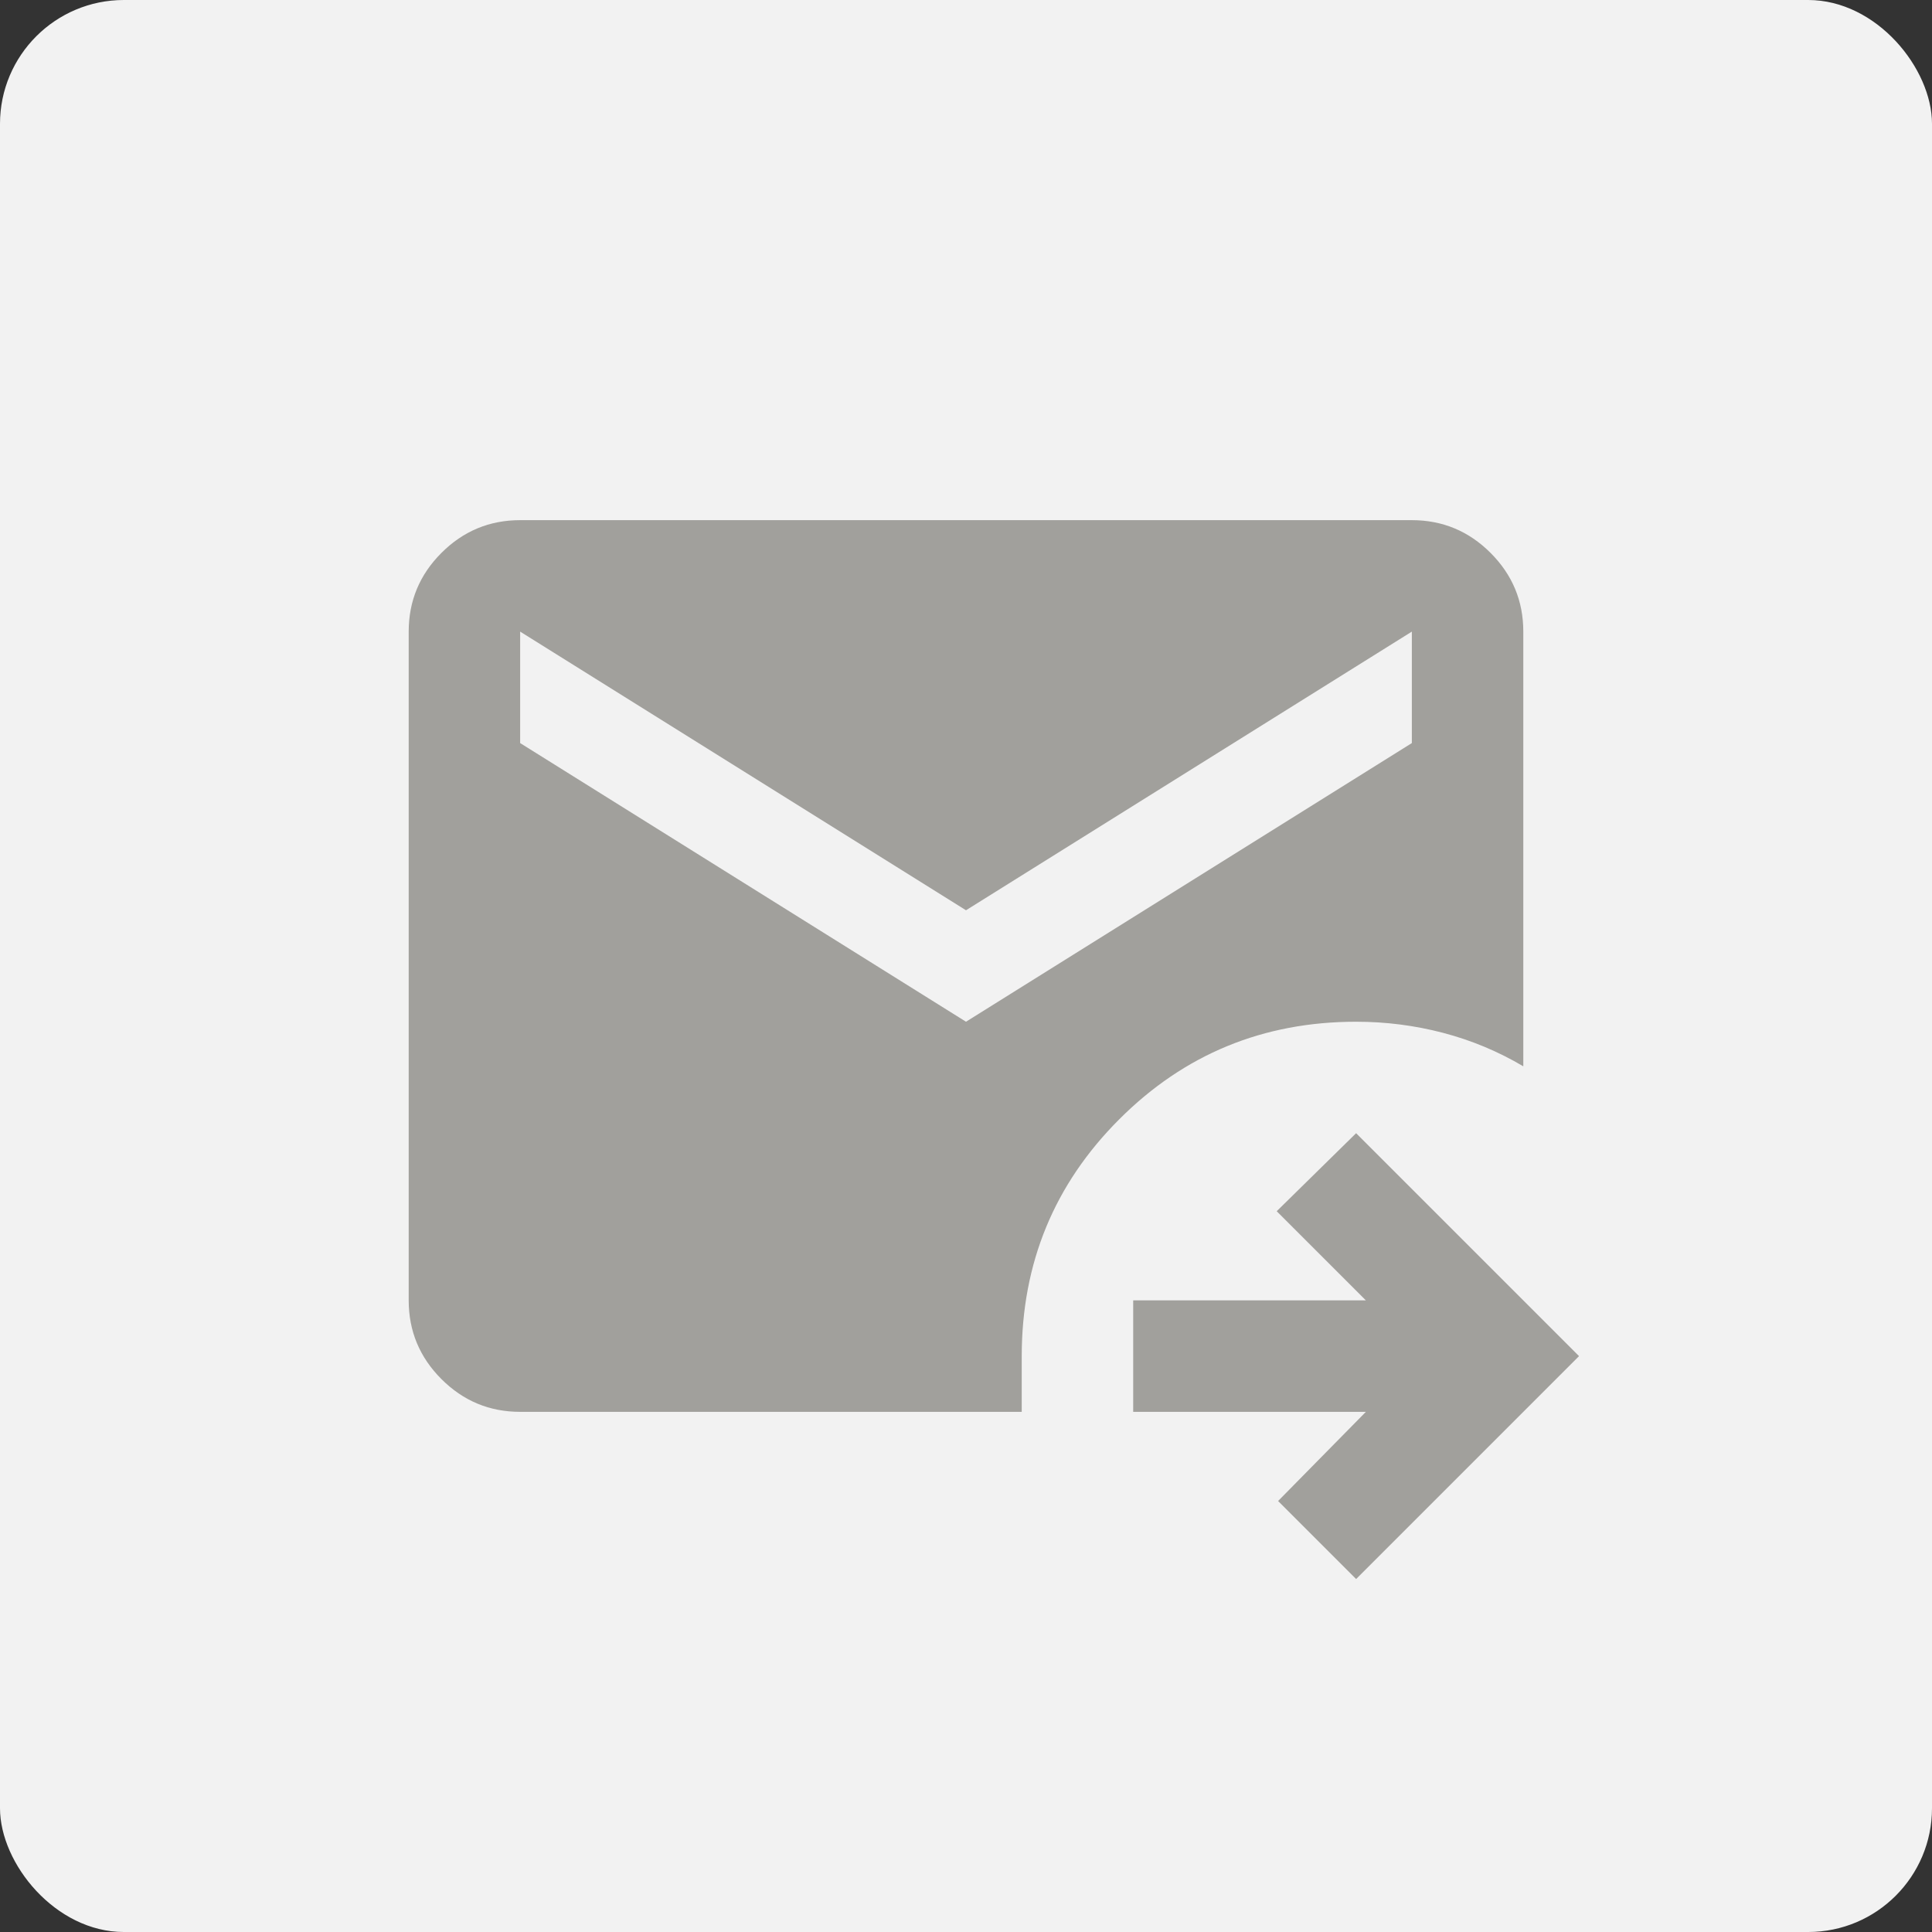 <svg width="78" height="78" viewBox="0 0 78 78" fill="none" xmlns="http://www.w3.org/2000/svg">
<rect x="0" y="0" width="78" height="78" fill="#333333" stroke="none"/>
<rect width="78" height="78" rx="5" fill="#F2F2F2"/>
<path d="M54.75 63.75L51.6 60.6L55.144 57H45.75V52.5H55.144L51.544 48.9L54.75 45.75L63.75 54.75L54.75 63.75ZM21 57C19.762 57 18.703 56.559 17.822 55.678C16.941 54.797 16.5 53.737 16.5 52.5V25.5C16.5 24.262 16.941 23.203 17.822 22.322C18.703 21.441 19.762 21 21 21H57C58.237 21 59.297 21.441 60.178 22.322C61.059 23.203 61.5 24.262 61.5 25.5V43.05C60.487 42.45 59.409 42 58.266 41.7C57.122 41.4 55.95 41.25 54.75 41.25C51 41.25 47.812 42.562 45.188 45.188C42.562 47.812 41.25 51 41.25 54.75V57H21ZM39 41.25L57 30V25.5L39 36.75L21 25.5V30L39 41.25Z" fill="#A1A09C"/>
</svg>
